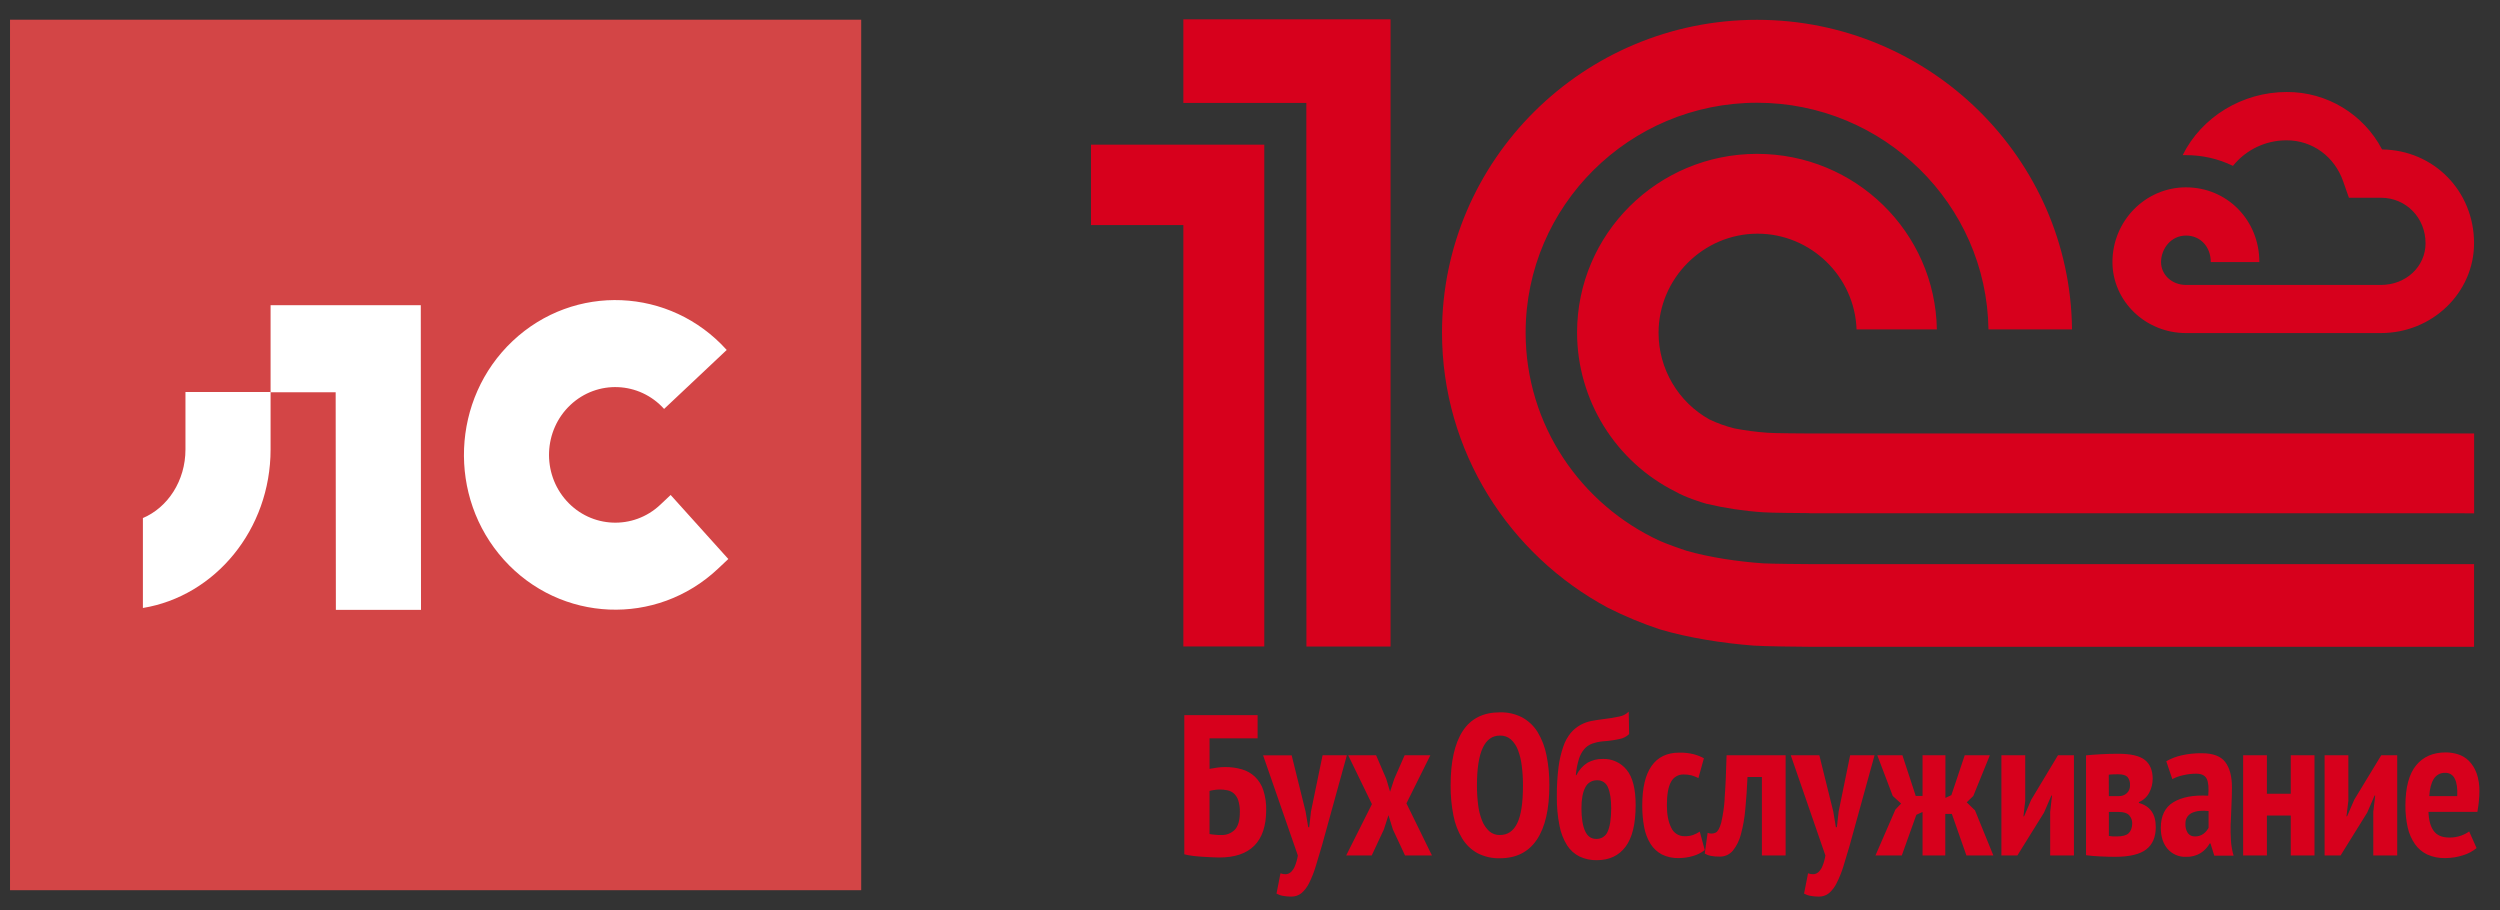 <?xml version="1.0" encoding="UTF-8" standalone="no"?> <svg xmlns="http://www.w3.org/2000/svg" xmlns:xlink="http://www.w3.org/1999/xlink" xmlns:serif="http://www.serif.com/" width="100%" height="100%" viewBox="0 0 217 79" version="1.1" xml:space="preserve" style="fill-rule:evenodd;clip-rule:evenodd;stroke-linejoin:round;stroke-miterlimit:2;"><rect x="0" y="0" width="217" height="79" fill="#333333" stroke="none"/> <g transform="matrix(1,0,0,1,0,-121)"> <g id="Монтажная-область1" serif:id="Монтажная область1" transform="matrix(0.297,0,0,0.17,0,121.636)"> <rect x="0" y="0" width="729.07" height="460.08" style="fill:none;"></rect> <g transform="matrix(0.923,0,0,1.028,10.039,-5.542)"> <g transform="matrix(0.603,0,0,0.947,167.54,-143.437)"> <path d="M852,328L954.34,328C981.34,328 1003.25,306.84 1003.25,280.85C1003.25,253.49 982.08,232.02 954.95,231.7C945.222,213.111 925.86,201.46 904.88,201.57C881.63,201.57 860.23,214.57 850.24,234.69L852.03,234.69C860.558,234.661 868.98,236.584 876.65,240.31C883.525,231.785 893.928,226.847 904.88,226.91C918.35,226.91 930,235.37 934.54,248.5L937.54,257.03L954.38,257.03C967.51,257.03 977.78,267.5 977.78,280.89C977.78,293.14 967.51,302.76 954.38,302.76L852,302.76C844.64,302.76 838.89,297.47 838.89,290.76C838.89,284.05 843.89,276.86 852,276.86C859.53,276.86 865,282.72 865,290.76L890.51,290.76C890.51,268.76 873.58,251.57 851.98,251.57C830.69,251.57 813.37,269.15 813.37,290.76C813.4,311.27 830.72,328 852,328ZM548.47,472.09C557.291,476.539 566.429,480.33 575.81,483.43C590.57,487.8 608.69,490.68 624.81,491.91C630.29,492.32 649.41,492.52 654.98,492.55L1003.26,492.55L1003.26,449.19L655.48,449.19C651.48,449.19 633.91,449.02 629.97,448.78C616.84,447.89 601.69,445.63 589.72,442.18C587.5,441.53 578.23,438.18 575.86,437.08C534.22,418 505.23,376.2 505.23,327.76C505.23,261.31 559.72,207.2 626.75,207.2C693.19,207.2 747.33,260.39 748.27,326.08L792.14,326.08C791.22,236.39 717.39,163.71 626.75,163.71C535.55,163.71 461.32,237.31 461.32,327.71C461.32,390.13 496.69,444.38 548.47,472.09ZM368,492.39L368,229.19L277,229.19L277,271.37L325.5,271.37L325.5,492.37L368,492.39ZM390.12,492.39L434.3,492.39L434.3,163.46L325.5,163.46L325.5,207.31L390.08,207.31L390.12,492.39ZM1003.29,422.53L1003.29,380.67L655.48,380.67C652.29,380.67 635.59,380.57 632.48,380.3C626.553,379.886 620.656,379.118 614.82,378C610.345,376.879 605.991,375.321 601.82,373.35C585.31,364.198 575.031,346.747 575.031,327.87C575.031,299.344 598.504,275.87 627.031,275.87C654.882,275.87 678.041,298.246 679,326.08L721.17,326.08C720.31,275.08 678.4,234.01 626.76,234.01C574.55,234.01 532.24,276.01 532.24,327.76C532.297,363.108 552.422,395.515 584.08,411.24C588.8,414.01 597.69,416.89 600.22,417.54C610.006,419.848 619.967,421.34 630,422C633.5,422.29 650.64,422.42 654.24,422.44L654.24,422.5L1003.29,422.53ZM363.12,560.72C361.189,558.904 358.855,557.571 356.31,556.83C353.386,555.984 350.353,555.576 347.31,555.62C345.874,555.619 344.44,555.726 343.02,555.94C341.55,556.15 340.29,556.36 339.25,556.57L339.25,540.57L364.49,540.57L364.49,528.37L326,528.37L326,601.37C327.496,601.753 329.016,602.033 330.55,602.21C332.26,602.42 333.99,602.57 335.74,602.68C337.49,602.79 339.13,602.87 340.66,602.94C342.19,603.01 343.46,603.05 344.43,603.05C352.537,603.05 358.65,600.98 362.77,596.84C366.89,592.7 368.967,586.493 369,578.22C369.084,574.656 368.57,571.104 367.48,567.71C366.609,565.064 365.113,562.666 363.12,560.72ZM352.49,588.53C350.618,590.386 348.053,591.376 345.42,591.26C344.3,591.26 343.15,591.26 341.96,591.1C341.047,591.038 340.138,590.918 339.24,590.74L339.24,568.13C340.01,567.915 340.796,567.758 341.59,567.66C342.542,567.501 343.505,567.414 344.47,567.4C345.898,567.389 347.322,567.53 348.72,567.82C349.965,568.076 351.12,568.656 352.07,569.5C353.104,570.485 353.877,571.712 354.32,573.07C354.947,575.078 355.231,577.178 355.16,579.28C355.16,583.62 354.27,586.71 352.49,588.53ZM398.61,549.42L392.53,578.86L391.59,587.16L391.07,587.16L389.7,579L382.37,549.46L367.37,549.46L385.62,602C385.317,603.931 384.79,605.821 384.05,607.63C383.575,608.823 382.841,609.896 381.9,610.77C381.171,611.408 380.248,611.782 379.28,611.83C378.331,611.859 377.385,611.695 376.5,611.35L374.41,622C375.505,622.591 376.691,622.993 377.92,623.19C379.319,623.442 380.738,623.566 382.16,623.56C384.12,623.603 386.034,622.951 387.56,621.72C389.239,620.239 390.6,618.432 391.56,616.41C392.905,613.703 394.025,610.89 394.91,608C395.957,604.667 397.073,600.95 398.26,596.85L411.36,549.44L398.61,549.42ZM455.21,549.42L441.7,549.42L436.25,561.82L434.05,568.55L432.05,561.82L426.71,549.42L412.05,549.42L424.52,575.07L411,602L424.41,602L430.8,588.33L433.21,580.86L435.52,588.33L441.91,602L456.05,602L442.64,574.66L455.21,549.42ZM511.52,537.27C509.54,534.058 506.759,531.414 503.45,529.6C499.829,527.731 495.793,526.809 491.72,526.92C482.987,526.92 476.49,530.177 472.23,536.69C467.97,543.203 465.84,552.703 465.84,565.19C465.792,570.496 466.285,575.794 467.31,581C468.11,585.273 469.672,589.369 471.92,593.09C473.88,596.297 476.636,598.943 479.92,600.77C483.56,602.646 487.617,603.568 491.71,603.45C500.297,603.45 506.773,600.19 511.14,593.67C515.507,587.15 517.69,577.653 517.69,565.18C517.738,559.865 517.228,554.559 516.17,549.35C515.338,545.083 513.764,540.994 511.52,537.27ZM500.83,585.06C498.83,589.2 495.793,591.267 491.72,591.26C489.665,591.33 487.658,590.614 486.11,589.26C484.48,587.739 483.209,585.874 482.39,583.8C481.333,581.151 480.63,578.373 480.3,575.54C479.865,572.107 479.654,568.65 479.67,565.19C479.67,547.797 483.687,539.103 491.72,539.11C493.822,539.031 495.879,539.745 497.48,541.11C499.138,542.654 500.412,544.565 501.2,546.69C502.209,549.363 502.881,552.151 503.2,554.99C503.631,558.356 503.842,561.747 503.83,565.14C503.857,574.28 502.857,580.92 500.83,585.06ZM545.83,551.36C542.993,551.285 540.188,551.976 537.71,553.36C535.206,554.952 533.194,557.21 531.9,559.88L531.59,559.88C531.824,557.01 532.367,554.173 533.21,551.42C533.789,549.494 534.752,547.704 536.04,546.16C537.175,544.875 538.616,543.898 540.23,543.32C542.076,542.682 543.994,542.275 545.94,542.11C548.846,541.926 551.735,541.522 554.58,540.9C556.463,540.554 558.203,539.66 559.58,538.33L559.37,526.55C558.009,527.904 556.262,528.806 554.37,529.13C551.728,529.706 549.058,530.144 546.37,530.44C544.057,530.72 541.857,531.053 539.77,531.44C537.712,531.846 535.73,532.575 533.9,533.6C532.003,534.679 530.31,536.084 528.9,537.75C527.203,539.853 525.893,542.24 525.03,544.8C523.811,548.308 522.966,551.935 522.51,555.62C521.867,560.748 521.57,565.913 521.62,571.08C521.552,576.194 522.015,581.301 523,586.32C523.674,589.993 525.03,593.507 527,596.68C528.625,599.206 530.907,601.242 533.6,602.57C536.417,603.877 539.495,604.523 542.6,604.46C549.16,604.46 554.203,602.093 557.73,597.36C561.257,592.627 563.013,585.357 563,575.55C563,567.07 561.43,560.917 558.29,557.09C555.265,553.321 550.63,551.194 545.8,551.36L545.83,551.36ZM548.29,589.53C547.274,591.911 544.876,593.422 542.29,593.31C539.623,593.31 537.667,591.91 536.42,589.11C535.173,586.31 534.547,582.383 534.54,577.33C534.54,572.497 535.207,568.83 536.54,566.33C537.681,563.927 540.162,562.433 542.82,562.55C545.32,562.451 547.614,563.983 548.48,566.33C549.6,568.863 550.16,572.53 550.16,577.33C550.12,582.943 549.487,587.01 548.26,589.53L548.29,589.53ZM593.29,591.21C591.856,591.7 590.345,591.93 588.83,591.89C585.742,592.01 582.883,590.208 581.66,587.37C580.153,584.363 579.4,580.473 579.4,575.7C579.4,570.02 580.133,565.903 581.6,563.35C582.873,560.908 585.448,559.41 588.2,559.51C589.595,559.486 590.986,559.644 592.34,559.98C593.589,560.336 594.802,560.812 595.96,561.4L598.84,551C597.161,550.104 595.387,549.399 593.55,548.9C591.032,548.279 588.443,547.996 585.85,548.06C579.49,548.06 574.67,550.373 571.39,555C568.11,559.627 566.47,566.53 566.47,575.71C566.439,579.536 566.774,583.357 567.47,587.12C568.021,590.209 569.14,593.169 570.77,595.85C572.229,598.187 574.269,600.106 576.69,601.42C579.483,602.802 582.576,603.468 585.69,603.36C588.164,603.35 590.625,602.993 593,602.3C595.286,601.681 597.425,600.61 599.29,599.15L596.67,589.47C595.6,590.184 594.448,590.768 593.24,591.21L593.29,591.21ZM609.76,572.13C609.503,576.397 608.891,580.635 607.93,584.8C607.16,587.63 606.2,589.37 605.04,590C603.708,590.641 602.163,590.681 600.8,590.11L599.29,601C600.289,601.594 601.386,602.004 602.53,602.21C604.019,602.473 605.528,602.597 607.04,602.58C609.723,602.673 612.306,601.53 614.04,599.48C616.062,596.943 617.511,593.999 618.29,590.85C619.446,586.53 620.216,582.116 620.59,577.66C621.083,572.54 621.467,566.933 621.74,560.84L629.29,560.84L629.29,602L641.75,602L641.75,549.42L610.75,549.42C610.51,558.953 610.163,566.523 609.71,572.13L609.76,572.13ZM669.61,578.86L668.67,587.16L668.14,587.16L666.78,578.96L659.45,549.42L644.45,549.42L662.64,602C662.342,603.932 661.815,605.822 661.07,607.63C660.598,608.822 659.867,609.895 658.93,610.77C658.2,611.407 657.277,611.78 656.31,611.83C655.36,611.86 654.414,611.697 653.53,611.35L651.43,622C652.525,622.591 653.711,622.993 654.94,623.19C656.343,623.441 657.765,623.565 659.19,623.56C661.147,623.602 663.057,622.95 664.58,621.72C666.259,620.239 667.62,618.432 668.58,616.41C669.944,613.703 671.088,610.891 672,608C673.047,604.667 674.163,600.95 675.35,596.85L688.45,549.44L675.63,549.44L669.61,578.86ZM736.85,574.12L740.31,570.76L749,549.42L735.8,549.42L728.8,570.34L725.66,571.81L725.66,549.42L713.65,549.42L713.65,570.76L710.08,570.76L703.08,549.42L689.88,549.42L698,570.76L702.4,574.76L699.4,577.91L688.92,602L702.75,602L710.4,580.65L713.65,579.18L713.65,602L725.59,602L725.59,580.22L729.05,580.22L736.69,602L750.84,602L741.2,578.34L736.85,574.12ZM770.72,572.76L766.95,581.48L766.63,581.48L767.57,573.28L767.57,549.42L755.06,549.42L755.06,602L763.44,602L777.44,579.5L781.31,570.56L781.63,570.56L780.68,579.08L780.68,602L793.15,602L793.15,549.42L784.77,549.42L770.72,572.76ZM827.26,574.44L827.26,574C829.612,573.033 831.544,571.26 832.71,569C833.884,566.779 834.495,564.303 834.49,561.79C834.49,557.377 833.13,554.083 830.41,551.91C827.69,549.737 823.043,548.65 816.47,548.65C813.19,548.65 810.03,548.737 806.99,548.91C803.95,549.083 801.453,549.277 799.5,549.49L799.5,601.85C801.447,602.13 803.873,602.34 806.78,602.48C809.687,602.62 812.353,602.69 814.78,602.69C822.32,602.69 827.767,601.393 831.12,598.8C834.473,596.207 836.14,592.283 836.12,587.03C836.12,580.25 833.15,576.053 827.21,574.44L827.26,574.44ZM811.44,559.61C812.01,559.54 812.65,559.49 813.37,559.46C814.09,559.43 815.04,559.4 816.25,559.4C818.67,559.4 820.337,559.867 821.25,560.8C822.244,562.036 822.724,563.609 822.59,565.19C822.66,566.741 822.054,568.249 820.93,569.32C819.78,570.367 818.264,570.92 816.71,570.86L811.48,570.86L811.44,559.61ZM821.83,590.39C820.59,591.463 818.59,592 815.83,592L813.49,592C812.818,591.957 812.15,591.87 811.49,591.74L811.49,579.17L816.72,579.17C819.27,579.17 821.09,579.74 822.15,580.88C823.252,582.112 823.827,583.729 823.75,585.38C823.65,587.65 823,589.33 821.78,590.39L821.83,590.39ZM875.48,585.22C875.553,582.167 875.677,579.047 875.85,575.86C876.023,572.673 876.11,569.43 876.11,566.13C876.11,560.463 874.94,556.083 872.6,552.99C870.26,549.897 866.123,548.357 860.19,548.37C856.594,548.325 853.005,548.711 849.5,549.52C846.743,550.141 844.094,551.169 841.64,552.57L844.79,561.93C846.687,560.965 848.705,560.259 850.79,559.83C852.92,559.35 855.096,559.102 857.28,559.09C860.15,559.09 862.01,560 862.89,561.82C863.77,563.64 864.02,566.59 863.67,570.65C856.01,570.217 849.943,571.333 845.47,574C840.997,576.667 838.76,581.153 838.76,587.46C838.76,592.08 839.95,595.777 842.33,598.55C844.769,601.349 848.362,602.88 852.07,602.7C854.761,602.8 857.422,602.104 859.72,600.7C861.676,599.445 863.294,597.727 864.43,595.7L864.85,595.7L866.85,602.11L877,602.11C876.216,599.508 875.743,596.823 875.59,594.11C875.41,591.23 875.357,588.267 875.43,585.22L875.48,585.22ZM863.85,587.48C863.213,588.692 862.319,589.75 861.23,590.58C859.902,591.568 858.274,592.07 856.62,592C855.216,592.059 853.868,591.432 853.01,590.32C852.032,588.844 851.571,587.085 851.7,585.32C851.644,584.038 851.994,582.771 852.7,581.7C853.369,580.743 854.294,579.994 855.37,579.54C856.602,579.023 857.908,578.706 859.24,578.6C860.776,578.46 862.322,578.493 863.85,578.7L863.85,587.48ZM907,569.6L894.47,569.6L894.47,549.42L882,549.42L882,602L894.47,602L894.47,581.06L907,581.06L907,602L919.47,602L919.47,549.42L907,549.42L907,569.6ZM940.34,572.76L936.57,581.48L936.25,581.48L937.25,573.28L937.25,549.42L924.77,549.42L924.77,602L933.15,602L947.15,579.5L951.02,570.56L951.34,570.56L950.34,579.08L950.34,602L962.9,602L962.9,549.42L954.52,549.42L940.34,572.76ZM1004.48,558.62C1003.62,556.25 1002.26,554.096 1000.48,552.31C998.896,550.768 996.975,549.615 994.87,548.94C992.771,548.276 990.582,547.938 988.38,547.94C981.713,547.94 976.527,550.203 972.82,554.73C969.113,559.257 967.243,566.257 967.21,575.73C967.166,579.637 967.572,583.536 968.42,587.35C969.112,590.45 970.395,593.387 972.2,596C973.832,598.354 976.053,600.241 978.64,601.47C981.585,602.798 984.791,603.444 988.02,603.36C991.221,603.372 994.404,602.876 997.45,601.89C1000.05,601.123 1002.48,599.837 1004.57,598.11L1000.69,589.38C999.381,590.325 997.938,591.069 996.41,591.59C994.424,592.293 992.327,592.632 990.22,592.59C986.48,592.59 983.763,591.433 982.07,589.12C980.377,586.807 979.46,583.473 979.32,579.12L1005,579.12C1005.35,577.12 1005.62,575.227 1005.79,573.44C1005.96,571.799 1006.05,570.15 1006.06,568.5C1006.15,565.141 1005.62,561.794 1004.52,558.62L1004.48,558.62ZM994.41,570.86L979.74,570.86C979.95,567.01 980.74,564.01 982.08,561.86C983.351,559.757 985.686,558.52 988.14,558.65C990.278,558.568 992.263,559.798 993.14,561.75C994.193,563.837 994.617,566.873 994.41,570.86Z" style="fill:rgb(215,0,28);fill-rule:nonzero;"></path> </g> <g transform="matrix(1.147,0,0,1.84,-503.135,-1099.29)"> <g transform="matrix(1,0,0,1,0,362.401)"> <rect x="431.934" y="241.311" width="234.977" height="234.977" style="fill:rgb(211,69,70);"></rect> </g> <g transform="matrix(1,0,0,1,0,358.183)"> <path d="M597.313,404.75C586.617,404.31 576.088,399.798 568.278,391.319C552.664,374.362 553.754,347.863 570.709,332.246C587.665,316.628 614.166,317.719 629.784,334.676L612.499,350.595C605.661,343.17 594.056,342.691 586.628,349.53C579.203,356.369 578.725,367.975 585.564,375.402C592.403,382.828 604.011,383.304 611.435,376.465L614.307,373.819L630.226,391.105L627.354,393.75C618.875,401.558 608.01,405.19 597.313,404.75" style="fill:white;fill-rule:nonzero;"></path> </g> <g transform="matrix(1,0,0,1,0,363.784)"> <path d="M545.39,399.225L521.891,399.225L521.834,340.488L503.866,340.488L503.866,316.991L545.332,316.991L545.39,399.225Z" style="fill:white;fill-rule:nonzero;"></path> </g> <g transform="matrix(1,0,0,1,0,386.718)"> <path d="M480.368,317.492L480.368,332.998C480.368,341.462 475.472,348.682 468.619,351.511L468.619,375.79C488.554,372.587 503.866,354.618 503.866,332.998L503.866,317.492L480.368,317.492Z" style="fill:white;fill-rule:nonzero;"></path> </g> </g> </g> </g> </g> </svg> 